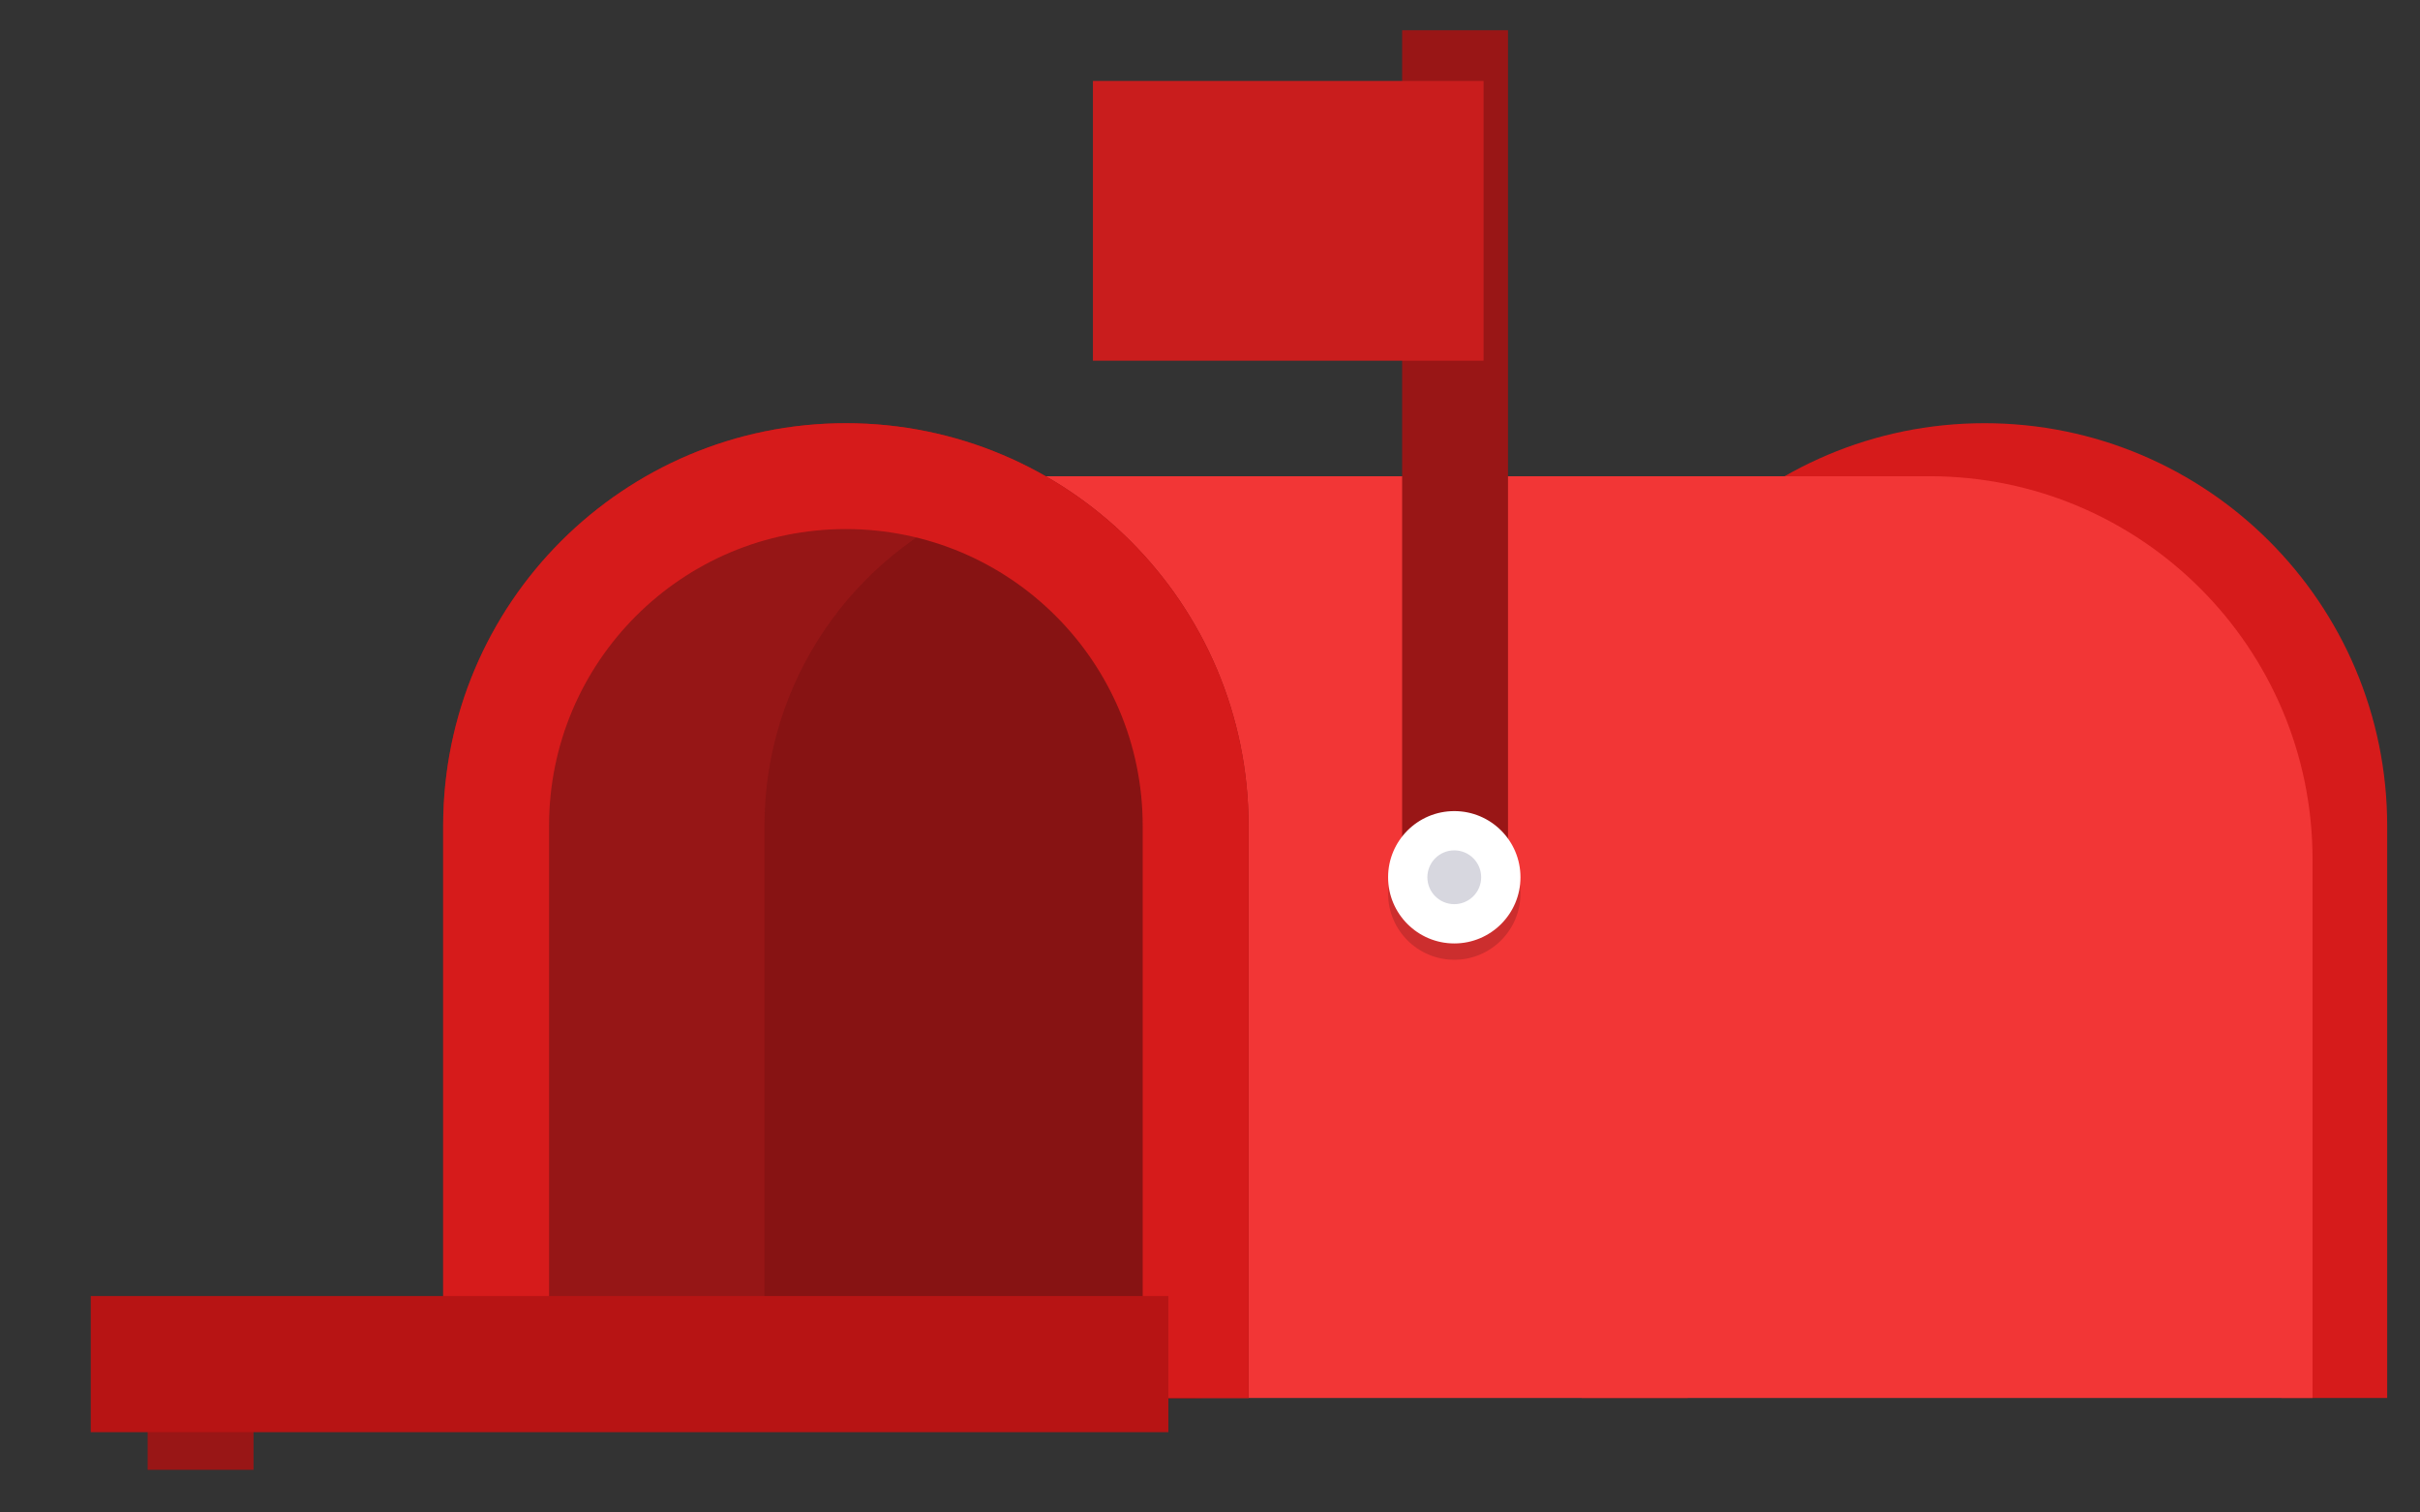 <svg width="160" height="100" viewBox="0 0 160 100" fill="none" xmlns="http://www.w3.org/2000/svg">
<rect x="0" y="0" width="160" height="100" fill="#333333" stroke="none"/>
<path d="M13.262 90.189V97.179" stroke="#991616" stroke-width="7" stroke-miterlimit="10"/>
<path d="M108.08 92.428V54.605C108.08 41.832 118.433 31.48 131.205 31.48C143.978 31.48 154.33 41.832 154.33 54.605V92.428" stroke="#D61B1B" stroke-width="7" stroke-miterlimit="10"/>
<path d="M58.121 31.486H127.573C141.547 31.486 152.895 42.833 152.895 56.807V92.428H32.8V56.807C32.8 42.833 44.147 31.486 58.121 31.486Z" fill="#F23636"/>
<path d="M73.721 39.846C64.534 30.454 55.925 31.485 55.925 31.485C43.152 31.485 32.8 41.837 32.8 54.61V92.433H79.474C79.945 86.008 83.637 49.987 73.721 39.852V39.846Z" fill="#961616"/>
<path d="M32.8 92.428V54.605C32.8 41.832 43.152 31.48 55.925 31.48C68.698 31.48 79.05 41.832 79.05 54.605V92.428" stroke="#991616" stroke-width="7" stroke-miterlimit="10"/>
<path d="M64.793 33.252C56.425 36.733 50.542 44.983 50.542 54.611V92.434H79.044V54.611C79.044 44.983 73.161 36.733 64.793 33.252Z" fill="#871313"/>
<path d="M32.8 92.428V54.605C32.8 41.832 43.152 31.48 55.925 31.48C68.698 31.48 79.05 41.832 79.05 54.605V92.428" stroke="#D61B1B" stroke-width="7" stroke-miterlimit="10"/>
<path d="M77.248 90.189H6" stroke="#B71414" stroke-width="9" stroke-miterlimit="10"/>
<path d="M96.203 2V57.79" stroke="#991616" stroke-width="7" stroke-miterlimit="10"/>
<path d="M98.087 5.352H72.259V23.849H98.087V5.352Z" fill="#C91D1D"/>
<g style="mix-blend-mode:overlay" opacity="0.16">
<path d="M96.152 63.455C98.568 63.455 100.527 61.496 100.527 59.08C100.527 56.663 98.568 54.705 96.152 54.705C93.735 54.705 91.776 56.663 91.776 59.08C91.776 61.496 93.735 63.455 96.152 63.455Z" fill="black"/>
</g>
<path d="M96.152 62.377C98.568 62.377 100.527 60.418 100.527 58.002C100.527 55.585 98.568 53.627 96.152 53.627C93.735 53.627 91.776 55.585 91.776 58.002C91.776 60.418 93.735 62.377 96.152 62.377Z" fill="white"/>
<path d="M96.15 59.78C97.132 59.78 97.929 58.984 97.929 58.002C97.929 57.019 97.132 56.223 96.15 56.223C95.168 56.223 94.372 57.019 94.372 58.002C94.372 58.984 95.168 59.78 96.15 59.78Z" fill="#D7D7DF"/>
</svg>
